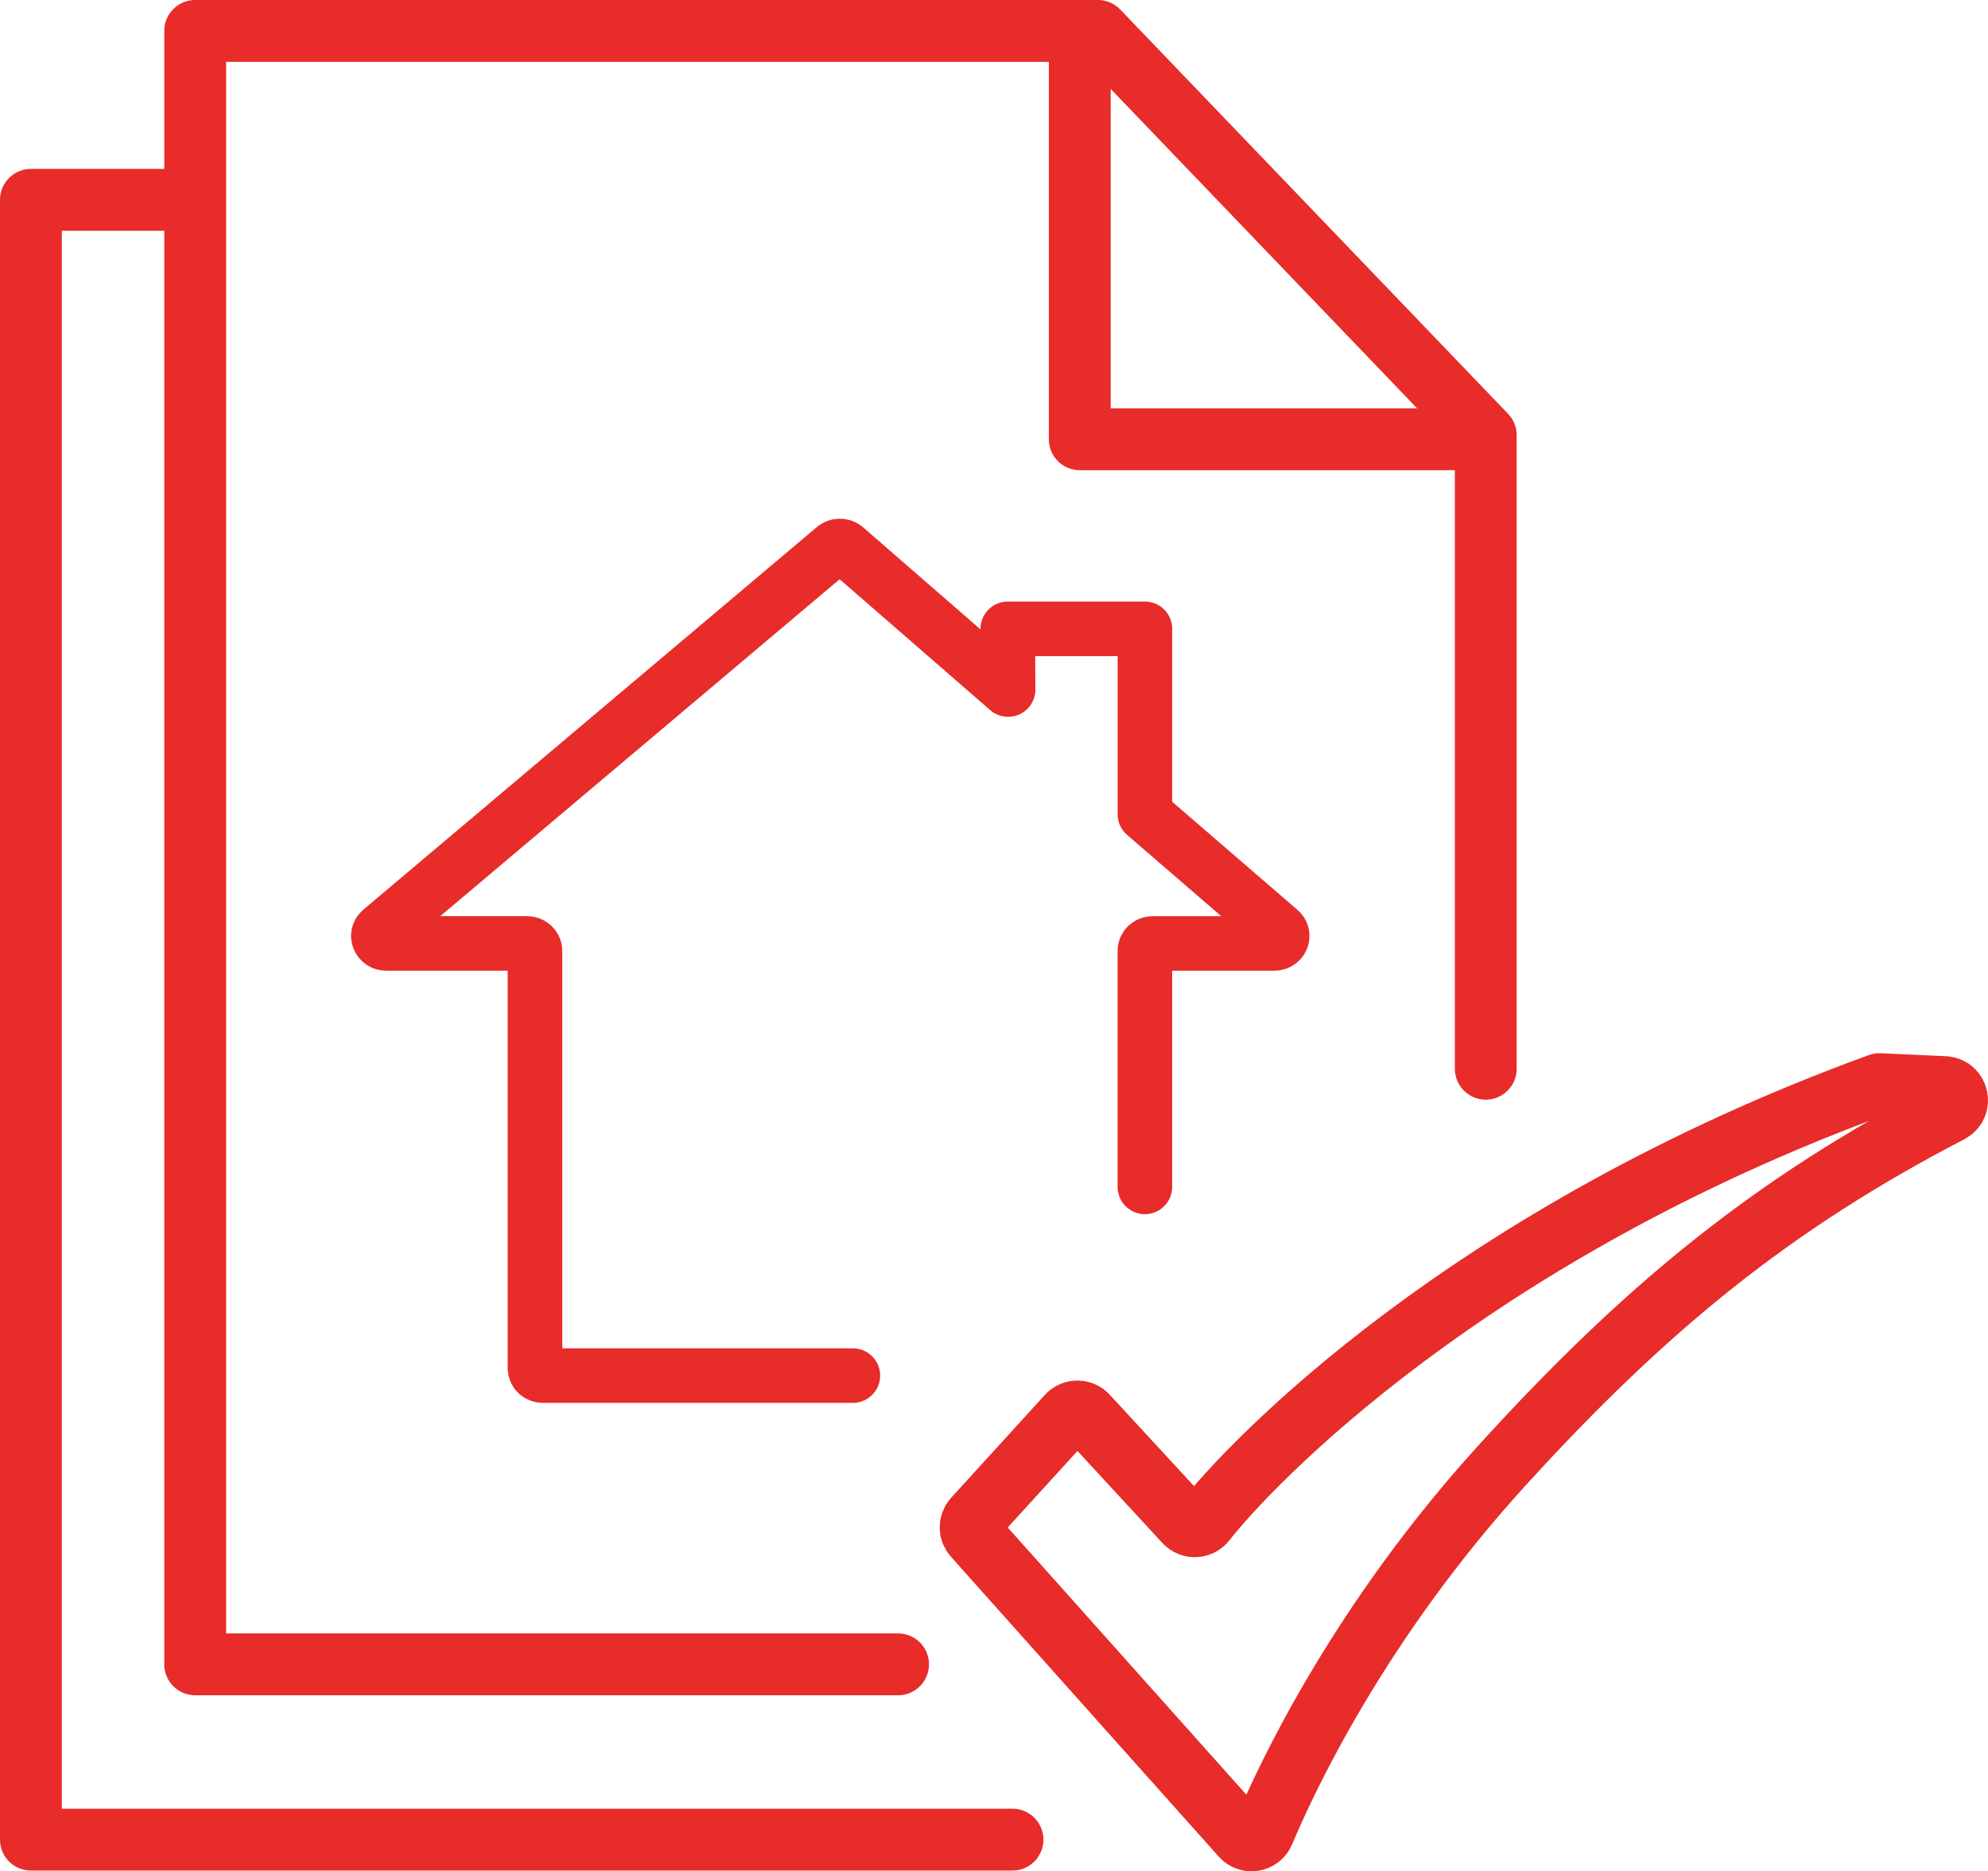 <?xml version="1.0" encoding="UTF-8"?>
<svg id="Layer_2" data-name="Layer 2" xmlns="http://www.w3.org/2000/svg" viewBox="0 0 546.44 514.39">
  <defs>
    <style>
      .cls-1 {
        stroke-width: 17px;
      }

      .cls-1, .cls-2 {
        fill: none;
        stroke: #e72c2a;
        stroke-linecap: round;
        stroke-linejoin: round;
      }

      .cls-2 {
        stroke-width: 15px;
      }
    </style>
  </defs>
  <g id="Layer_1-2" data-name="Layer 1">
    <polyline class="cls-1" points="246.85 457.5 53.65 457.5 53.65 28.89 53.65 8.5 301.78 8.5 408.39 119.64 408.39 293.78"/>
    <polyline class="cls-1" points="296.8 12.44 296.8 120.75 403.94 120.75"/>
    <path class="cls-1" d="M516.59,298.01c-113.49,41.35-173.22,104.63-185.34,120.14-1.37,1.76-3.99,1.87-5.5,.23l-26.96-29.22c-1.44-1.56-3.9-1.55-5.32,.02l-25.73,28.24c-1.25,1.37-1.26,3.46-.02,4.84l73.6,82.42c1.77,1.98,4.99,1.44,6.02-1.01,6.17-14.73,26.16-57.62,65.6-100.94,39.72-43.63,74.51-71.9,123.05-97.1,3.17-1.64,2.27-6.4-1.27-6.79l-18.12-.83h0Z"/>
    <path class="cls-2" d="M314.69,326.26v-64.88c0-1.13,.98-2.04,2.2-2.04h33.35c1.99,0,2.95-2.26,1.51-3.53l-37.05-31.99v-50.96h-37.7l.1,16.68-44.75-38.9c-.83-.73-2.13-.75-2.98-.03l-124.65,105.16c-1.49,1.26-.53,3.56,1.47,3.56h38.66c1.21,0,2.2,.92,2.2,2.04v114.72c0,1.13,.98,2.04,2.2,2.04h85.18"/>
    <polyline class="cls-1" points="48.02 54.93 8.5 54.93 8.5 505.69 278.3 505.69"/>
  </g>
</svg>